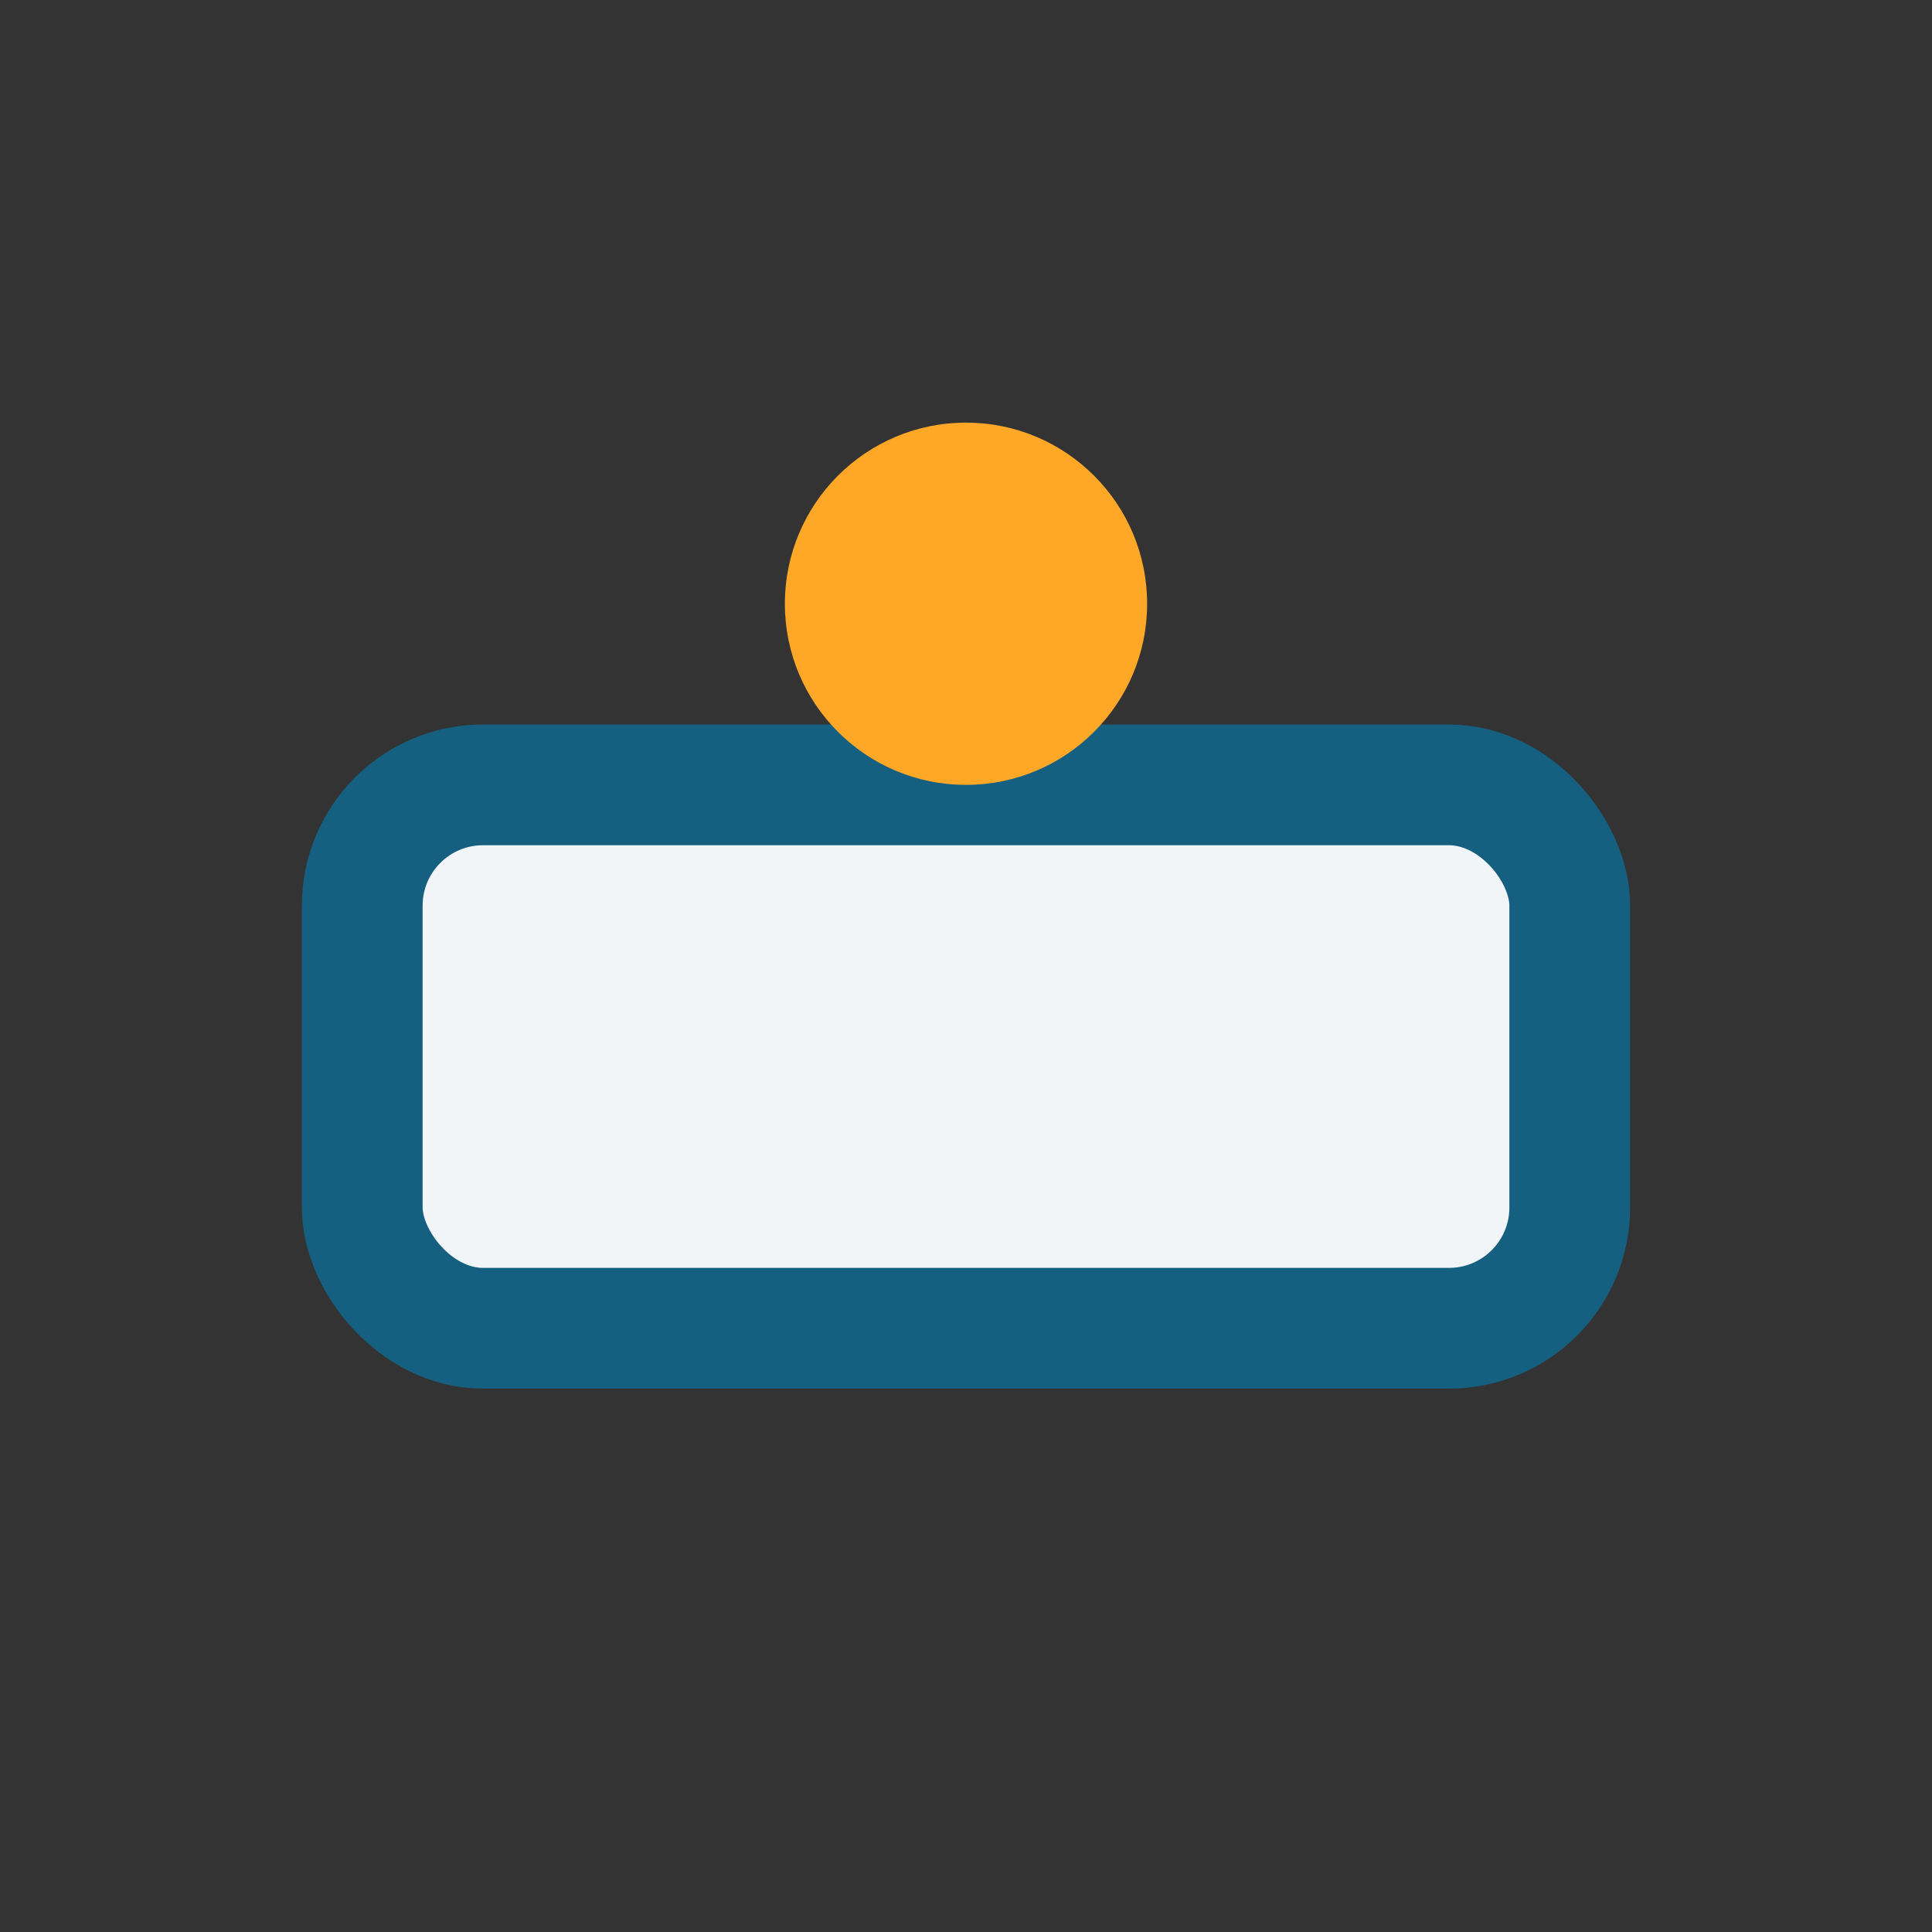 <?xml version="1.0" encoding="UTF-8"?>
<svg xmlns="http://www.w3.org/2000/svg" width="32" height="32" viewBox="0 0 32 32"><rect x="0" y="0" width="32" height="32" fill="#333333" stroke="none"/><rect x="6" y="13" width="20" height="9" rx="2" fill="#F2F5F8" stroke="#156080" stroke-width="2"/><circle cx="16" cy="10" r="3" fill="#FFA726"/></svg>